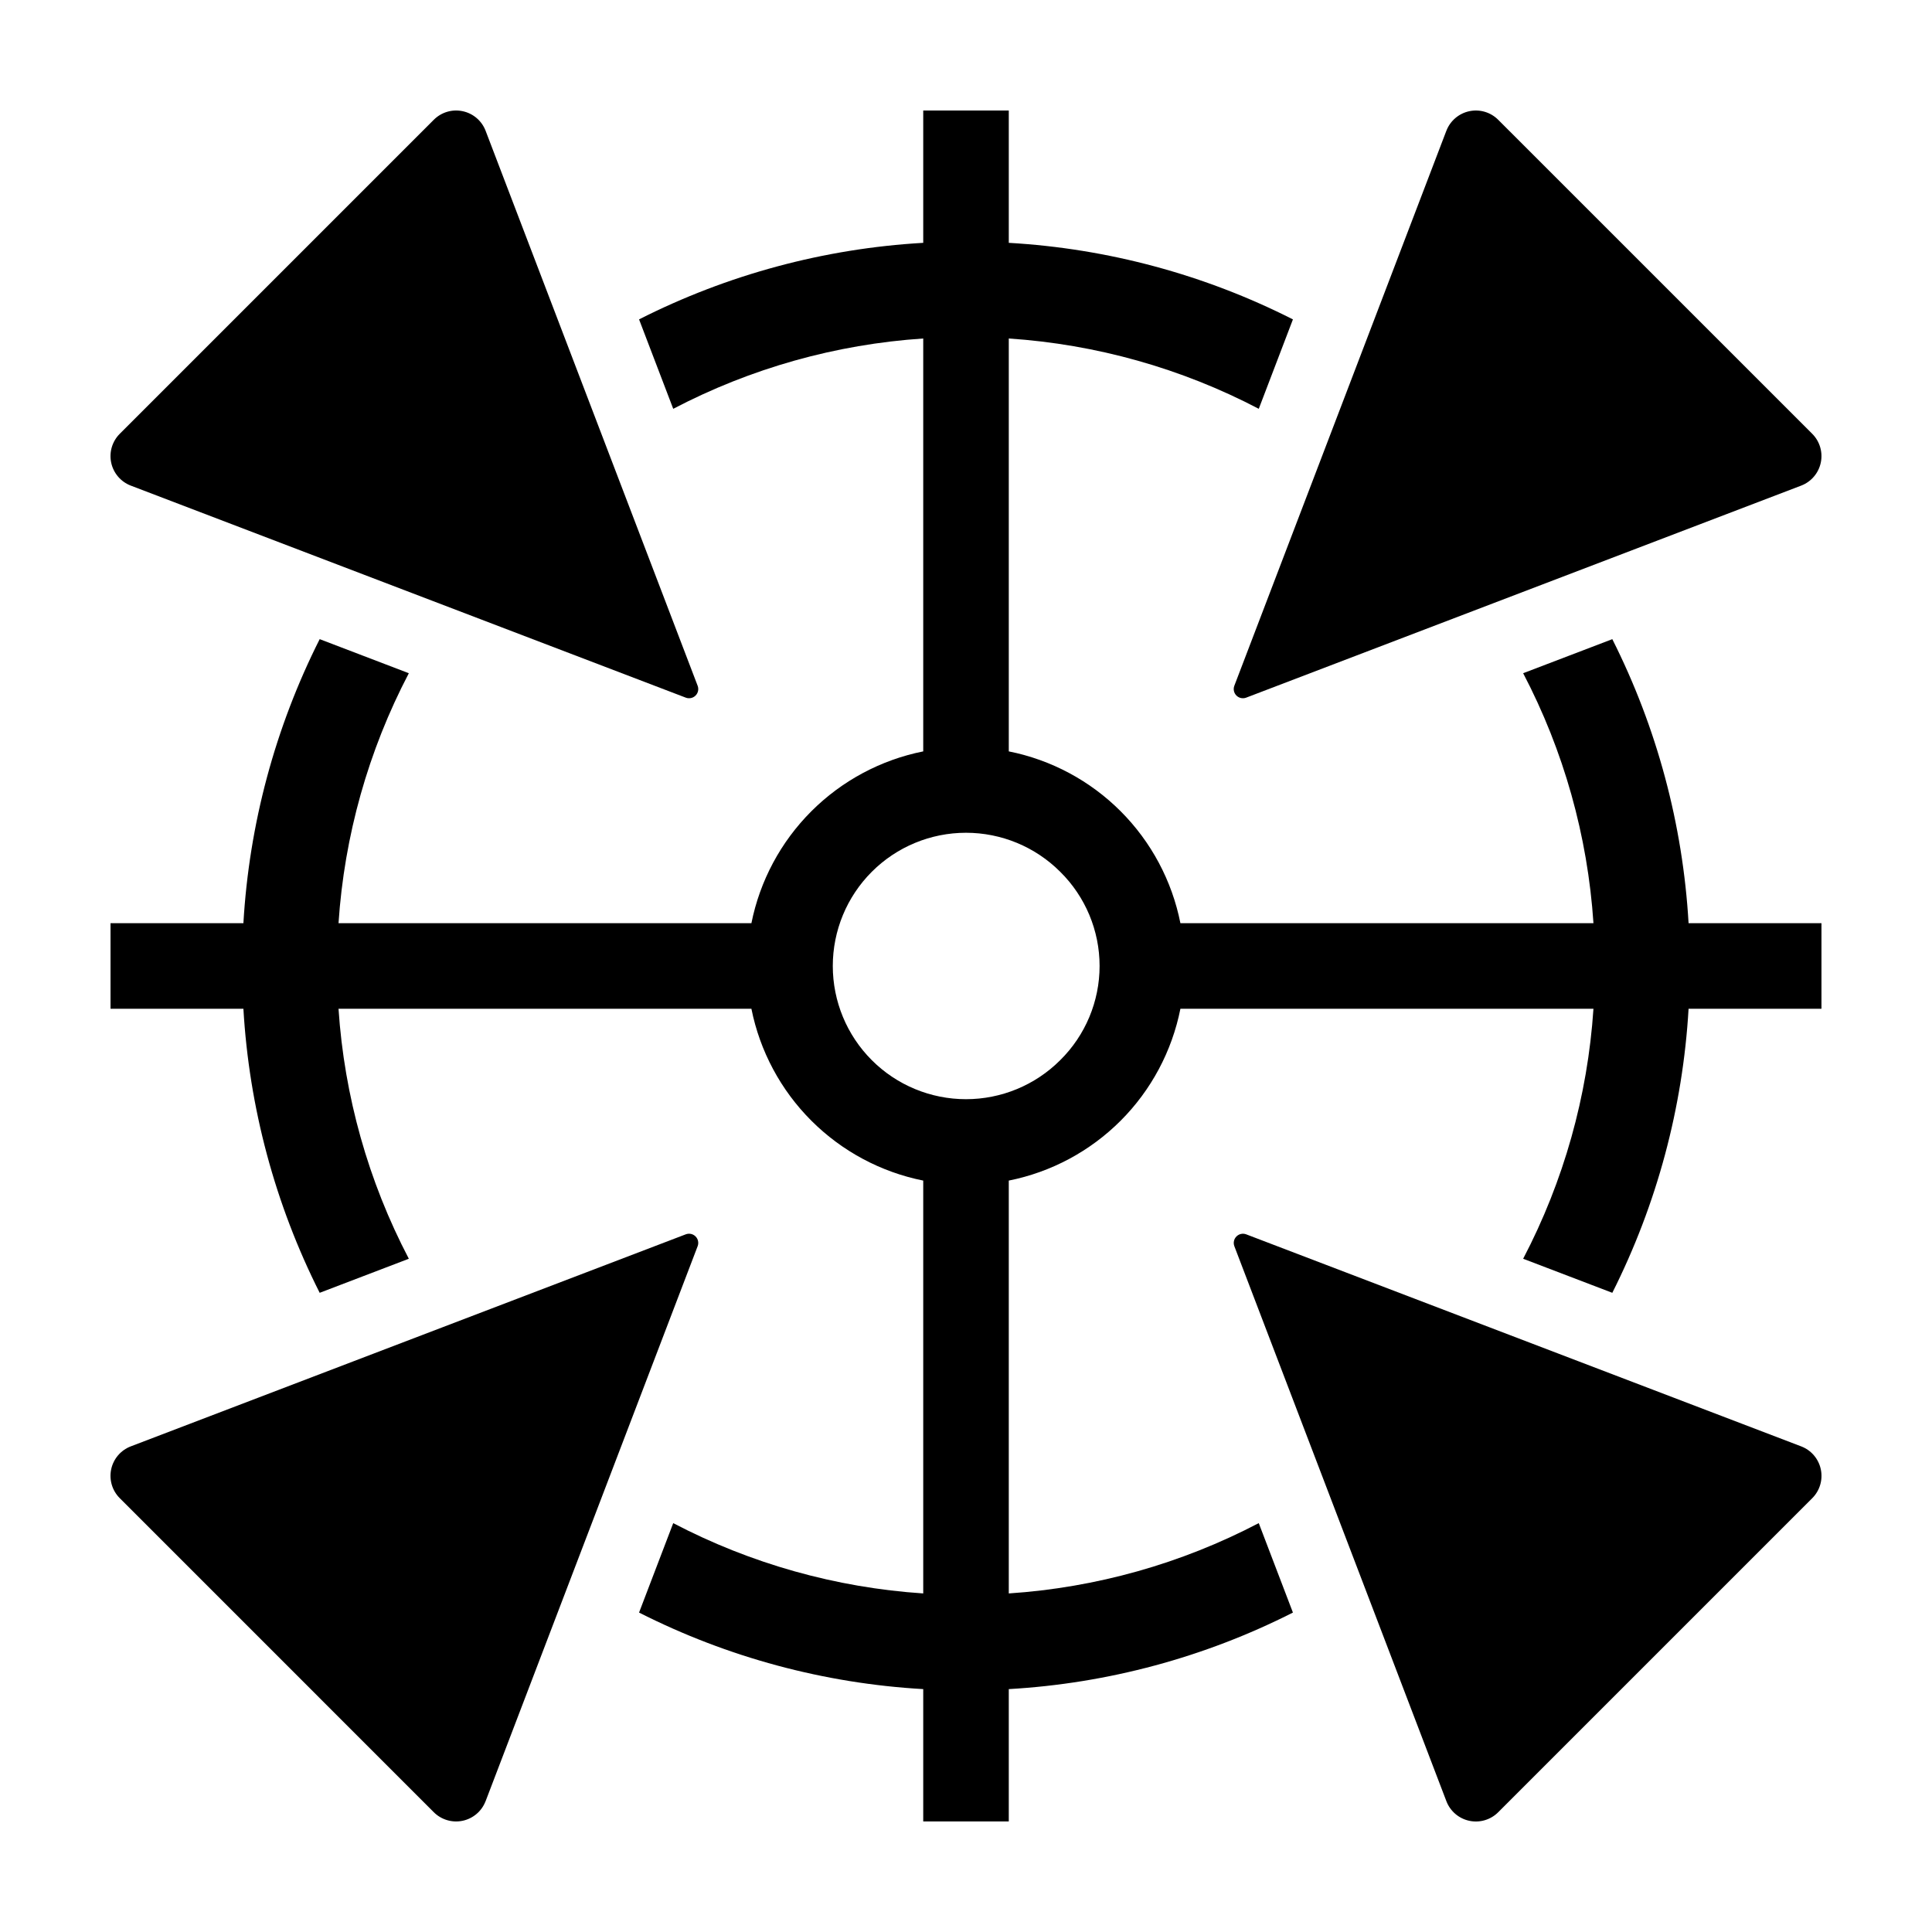 <?xml version="1.0" encoding="UTF-8"?>
<!-- Uploaded to: ICON Repo, www.iconrepo.com, Generator: ICON Repo Mixer Tools -->
<svg fill="#000000" width="800px" height="800px" version="1.1" viewBox="144 144 512 512" xmlns="http://www.w3.org/2000/svg">
 <g>
  <path d="m258.96 175.74-83.223 83.223c-2.008 2.008-2.859 4.891-2.269 7.66 0.594 2.773 2.547 5.059 5.195 6.07l147.07 56.188c0.898 0.344 1.914 0.129 2.598-0.551 0.68-0.684 0.895-1.699 0.551-2.598l-56.191-147.07c-1.008-2.644-3.293-4.602-6.066-5.191-2.769-0.594-5.656 0.258-7.66 2.266z"/>
  <path d="m541.04 624.26 83.227-83.227c2.004-2.004 2.856-4.887 2.262-7.66-0.59-2.773-2.547-5.059-5.191-6.066l-147.07-56.191c-0.898-0.344-1.914-0.129-2.594 0.555-0.684 0.68-0.898 1.695-0.555 2.594l56.188 147.07c1.012 2.648 3.297 4.602 6.07 5.195 2.773 0.59 5.656-0.262 7.66-2.266z"/>
  <path d="m527.3 178.66-56.188 147.07c-0.344 0.898-0.129 1.914 0.555 2.598 0.68 0.68 1.695 0.895 2.594 0.551l147.07-56.188c2.644-1.012 4.602-3.297 5.191-6.07 0.594-2.769-0.258-5.652-2.262-7.66l-83.227-83.223c-2.004-2.004-4.887-2.859-7.66-2.266-2.773 0.59-5.059 2.547-6.07 5.191z"/>
  <path d="m272.69 621.33 56.191-147.07c0.344-0.898 0.129-1.914-0.551-2.594-0.684-0.684-1.699-0.898-2.598-0.555l-147.07 56.191c-2.648 1.008-4.602 3.293-5.195 6.066-0.59 2.773 0.262 5.656 2.269 7.66l83.223 83.227c2.004 2.004 4.891 2.856 7.66 2.266 2.773-0.594 5.059-2.547 6.066-5.195z"/>
  <path d="m591.49 388.66c-1.52-26.211-8.398-51.832-20.211-75.277l-23.629 9.027h0.004c10.75 20.547 17.094 43.109 18.629 66.25h-109.46c-2.231-11.238-7.738-21.562-15.836-29.668-8.098-8.105-18.414-13.629-29.648-15.867v-109.42c23.137 1.539 45.703 7.883 66.25 18.633l9.051-23.695c-23.434-11.879-49.07-18.785-75.301-20.289v-35.07h-22.672v35.07c-26.23 1.504-51.871 8.41-75.309 20.285l9.055 23.699h0.004c20.547-10.75 43.109-17.098 66.25-18.633v109.42c-11.234 2.25-21.555 7.773-29.656 15.875-8.105 8.105-13.629 18.422-15.879 29.66h-109.42c1.535-23.141 7.883-45.703 18.633-66.25l-23.625-9.031c-11.816 23.449-18.695 49.07-20.215 75.281h-35.215v22.672h35.215c1.52 26.211 8.398 51.828 20.215 75.277l23.625-9.027c-10.75-20.547-17.098-43.113-18.633-66.25h109.42c2.25 11.234 7.773 21.555 15.879 29.656 8.102 8.102 18.422 13.629 29.656 15.879v109.41c-23.141-1.535-45.703-7.879-66.254-18.629l-9.055 23.699c23.438 11.875 49.078 18.781 75.309 20.285v35.07h22.672v-35.07c26.23-1.504 51.867-8.41 75.301-20.285l-9.055-23.703c-20.547 10.75-43.109 17.098-66.246 18.633v-109.41c11.234-2.242 21.551-7.766 29.648-15.871s13.605-18.43 15.836-29.664h109.46c-1.535 23.137-7.879 45.699-18.629 66.25l23.629 9.027h-0.004c11.812-23.449 18.691-49.07 20.211-75.277h35.219v-22.672zm-166.53 36.301 0.004-0.004c-6.621 6.621-15.602 10.34-24.965 10.34s-18.344-3.719-24.961-10.34c-6.621-6.621-10.34-15.598-10.34-24.961s3.719-18.344 10.34-24.965c6.617-6.621 15.598-10.34 24.961-10.34s18.344 3.719 24.965 10.34c6.676 6.59 10.438 15.582 10.438 24.965s-3.762 18.371-10.438 24.961z"/>
 </g>
</svg>